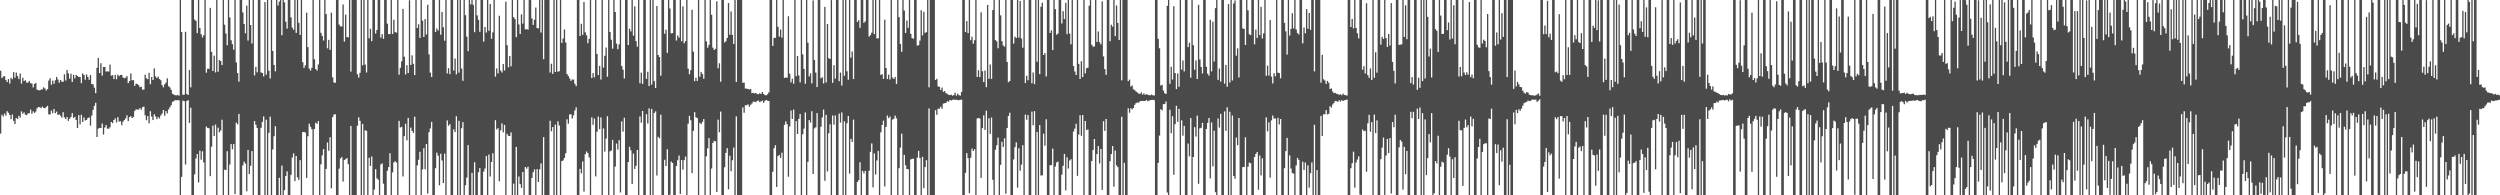 <?xml version="1.0" encoding="UTF-8"?>
<svg xmlns="http://www.w3.org/2000/svg" width="1920" height="150">
  <path d="M0 54.255h1v48.340H0zM1 60.009h1v28.180H1zM2 58.816h1v30.674H2zM3 58.494h1v28.745H3zM4 61.337h1v27.498H4zM5 62.967h1v22.410H5zM6 60.734h1v25.900H6zM7 64.147h1v24.183H7zM8 59.716h1v31.876H8zM9 60.810h1v27.141H9zM10 55.455h1v37.358H10zM11 59.686h1v35.530H11zM12 55.717h1v34.855H12zM13 58.421h1v33.017H13zM14 60.713h1v28.265H14zM15 56.403h1v33.918H15zM16 64.207h1v21.369H16zM17 59.722h1v27.699H17zM18 62.265h1v24.048H18zM19 61.657h1v26.410H19zM20 63.445h1v24.980H20zM21 63.403h1v23.752H21zM22 62.172h1v24.782H22zM23 63.829h1v20.298H23zM24 64.148h1v23.274H24zM25 67.125h1v18.360H25zM26 64.516h1v22.214H26zM27 63.681h1v21.994H27zM28 68.863h1v14.278H28zM29 69.272h1v12.883H29zM30 69.375h1v13.018H30zM31 68.846h1v14.222H31zM32 68.588h1v13.296H32zM33 67.046h1v15.774H33zM34 67.934h1v15.284H34zM35 69.452h1v12.838H35zM36 68.467h1v12.788H36zM37 61.916h1v25.918H37zM38 60.112h1v27.790H38zM39 65.097h1v19.806H39zM40 61.961h1v24.990H40zM41 64.296h1v19.409H41zM42 61.631h1v25.317H42zM43 59.091h1v26.629H43zM44 61.031h1v27.309H44zM45 63.482h1v24.253H45zM46 61.450h1v27.436H46zM47 62.713h1v27.642H47zM48 62.758h1v23.420H48zM49 57.111h1v33.054H49zM50 61.875h1v29.607H50zM51 53.748h1v36.127H51zM52 56.375h1v36.470H52zM53 60.371h1v30.825H53zM54 56.638h1v33.173H54zM55 62.936h1v23.948H55zM56 57.448h1v33.150H56zM57 60.179h1v29.521H57zM58 57.480h1v34.682H58zM59 58.391h1v39.920H59zM60 59.079h1v29.335H60zM61 59.201h1v36.281H61zM62 63.870h1v24.292H62zM63 56.436h1v37.273H63zM64 57.546h1v32.679H64zM65 61.178h1v31.368H65zM66 57.191h1v34.911H66zM67 59.101h1v31.522H67zM68 61.276h1v28.885H68zM69 57.628h1v38.847H69zM70 64.504h1v24.218H70zM71 64.750h1v19.689H71zM72 67.306h1v13.948H72zM73 71.552h1v7.367H73zM74 52.110h1v53.128H74zM75 44.486h1v54.347H75zM76 56.065h1v42.167H76zM77 48.559h1v49.745H77zM78 58.037h1v36.813H78zM79 51.451h1v51.891H79zM80 51.442h1v46.519H80zM81 54.973h1v41.025H81zM82 54.785h1v43.956H82zM83 54.994h1v43.895H83zM84 49.583h1v48.167H84zM85 58.095h1v35.594H85zM86 57.745h1v36.823H86zM87 60.700h1v31.455H87zM88 57.530h1v33.381H88zM89 60.851h1v33.220H89zM90 57.294h1v32.713H90zM91 58.520h1v34.823H91zM92 57.578h1v35.546H92zM93 57.475h1v38.693H93zM94 59.520h1v33.989H94zM95 60.071h1v32.152H95zM96 59.700h1v31.260H96zM97 58.425h1v30.172H97zM98 63.829h1v29.171H98zM99 62.235h1v27.701H99zM100 56.394h1v32.819H100zM101 61.634h1v28.989H101zM102 61.528h1v28.203H102zM103 65.948h1v19.176H103zM104 64.215h1v19.773H104zM105 64.547h1v19.634H105zM106 65.430h1v18.693H106zM107 67.029h1v16.021H107zM108 66.506h1v17.697H108zM109 68.864h1v13.398H109zM110 68.772h1v13.124H110zM111 57.323h1v31.188H111zM112 60.112h1v32.263H112zM113 60.845h1v28.354H113zM114 55.914h1v38.819H114zM115 64.640h1v20.773H115zM116 59.106h1v30.412H116zM117 61.422h1v30.771H117zM118 52.521h1v35.228H118zM119 58.660h1v30.721H119zM120 60.030h1v31.504H120zM121 58.806h1v31.098H121zM122 60.712h1v30.345H122zM123 61.663h1v27.003H123zM124 65.356h1v21.855H124zM125 67.090h1v17.424H125zM126 64.703h1v24.180H126zM127 63.454h1v21.863H127zM128 60.138h1v26.959H128zM129 66.179h1v17.818H129zM130 67.142h1v15.251H130zM131 69.010h1v11.761H131zM132 72.002h1v6.205H132zM133 72.677h1v5.071H133zM134 73.115h1v3.760H134zM135 73.289h1v3.781H135zM136 72.899h1v3.931H136zM137 73.544h1v3.514H137zM138 -1.488h1v153.890H138zM139 24.537h1v111.286H139zM140 72.880h1v4.440H140zM141 72.629h1v5.065H141zM142 24.422h1v101.955H142zM143 72.135h1v5.434H143zM144 72.939h1v3.958H144zM145 53.816h1v40.614H145zM146 67.079h1v15.668H146zM147 -0.040h1v151.563H147zM148 -3.064h1v155.702H148zM149 15.003h1v118.922H149zM150 16.018h1v105.628H150zM151 25.460h1v92.824H151zM152 -0.597h1v140.725H152zM153 21.451h1v94.259H153zM154 26.295h1v96.322H154zM155 28.769h1v87.444H155zM156 27.091h1v97.635H156zM157 -2.531h1v156.739H157zM158 55.787h1v41.375H158zM159 52.809h1v45.442H159zM160 52.861h1v45.629H160zM161 6.046h1v129.244H161zM162 39.851h1v72.843H162zM163 54.458h1v42.046H163zM164 42.744h1v61.698H164zM165 55.648h1v40.037H165zM166 -2.337h1v155.516H166zM167 55.089h1v42.971H167zM168 46.117h1v55.520H168zM169 46.913h1v53.296H169zM170 49.959h1v41.993H170zM171 -1.481h1v154.629H171zM172 18.962h1v111.319H172zM173 25.705h1v104.925H173zM174 34.763h1v81.337H174zM175 -1.746h1v154.937H175zM176 13.342h1v113.014H176zM177 30.948h1v79.671H177zM178 33.930h1v80.670H178zM179 38.140h1v72.488H179zM180 -0.300h1v149.270H180zM181 47.886h1v46.286H181zM182 56.132h1v39.362H182zM183 62.712h1v24.778H183zM184 -1.465h1v155.063H184zM185 -2.424h1v157.672H185zM186 9.594h1v117.439H186zM187 18.452h1v105.690H187zM188 25.607h1v100.015H188zM189 4.306h1v142.654H189zM190 31.199h1v83.946H190zM191 -0.799h1v134.536H191zM192 19.209h1v108.118H192zM193 33.375h1v82.697H193zM194 -1.290h1v155.764H194zM195 57.917h1v34.999H195zM196 51.371h1v44.435H196zM197 55.544h1v42.689H197zM198 -2.032h1v152.921H198zM199 -0.327h1v150.669H199zM200 55.588h1v42.546H200zM201 56.074h1v37.498H201zM202 58.694h1v30.709H202zM203 1.604h1v153.079H203zM204 57.355h1v34.537H204zM205 -3.553h1v154.014H205zM206 54.254h1v47.802H206zM207 60.258h1v29.365H207zM208 -1.526h1v155.023H208zM209 39.118h1v75.653H209zM210 49.892h1v54.700H210zM211 54.789h1v42.128H211zM212 -3.677h1v160.029H212zM213 4.194h1v146.161H213zM214 1.221h1v135.327H214zM215 -0.466h1v150.581H215zM216 27.070h1v100.078H216zM217 -1.062h1v152.136H217zM218 1.768h1v144.241H218zM219 16.714h1v118.483H219zM220 21.959h1v109.665H220zM221 -0.502h1v153.355H221zM222 -3.173h1v155.173H222zM223 13.379h1v120.924H223zM224 21.216h1v99.692H224zM225 22.855h1v94.975H225zM226 -0.724h1v139.771H226zM227 25.286h1v94.503H227zM228 -0.812h1v137.012H228zM229 17.523h1v120.672H229zM230 26.822h1v96.146H230zM231 -1.612h1v155.997H231zM232 47.771h1v53.730H232zM233 52.130h1v49.195H233zM234 50.183h1v51.604H234zM235 9.753h1v126.894H235zM236 36.209h1v68.427H236zM237 52.639h1v42.354H237zM238 54.190h1v43.176H238zM239 52.098h1v47.163H239zM240 -0.956h1v153.090H240zM241 45.540h1v53.504H241zM242 52.982h1v41.264H242zM243 54.182h1v40.944H243zM244 49.492h1v43.534H244zM245 -1.267h1v154.997H245zM246 25.197h1v100.993H246zM247 27.627h1v91.661H247zM248 31.115h1v83.349H248zM249 -2.334h1v154.952H249zM250 10.844h1v118.894H250zM251 37.094h1v72.333H251zM252 30.628h1v85.205H252zM253 38.282h1v67.108H253zM254 9.686h1v134.940H254zM255 59.378h1v30.637H255zM256 63.386h1v24.597H256zM257 63.609h1v24.150H257zM258 -1.824h1v155.794H258zM259 -1.696h1v153.666H259zM260 18.887h1v110.598H260zM261 20.324h1v101.391H261zM262 20.240h1v100.441H262zM263 3.441h1v136.050H263zM264 31.913h1v90.930H264zM265 11.191h1v111.082H265zM266 28.513h1v92.886H266zM267 28.658h1v97.521H267zM268 -1.695h1v154.642H268zM269 55.011h1v41.679H269zM270 -0.056h1v150.266H270zM271 -0.125h1v150.195H271zM272 -1.505h1v153.491H272zM273 -0.205h1v150.525H273zM274 57.050h1v39.533H274zM275 59.603h1v30.481H275zM276 55.961h1v36.866H276zM277 -0.553h1v155.718H277zM278 50.167h1v44.994H278zM279 -3.185h1v154.298H279zM280 49.620h1v50.373H280zM281 55.633h1v44.876H281zM282 -1.315h1v154.524H282zM283 29.391h1v91.768H283zM284 22.094h1v105.303H284zM285 31.567h1v88.630H285zM286 -4.221h1v159.567H286zM287 -0.088h1v145.674H287zM288 25.758h1v104.176H288zM289 22.991h1v113.986H289zM290 -1.057h1v139.101H290zM291 -1.898h1v155.889H291zM292 28.942h1v97.336H292zM293 26.193h1v99.276H293zM294 29.822h1v111.240H294zM295 -1.691h1v153.918H295zM296 -0.318h1v151.723H296zM297 18.198h1v112.984H297zM298 26.146h1v102.180H298zM299 26.158h1v91.574H299zM300 -2.223h1v153.284H300zM301 26.133h1v106.250H301zM302 15.175h1v109.623H302zM303 24.728h1v99.088H303zM304 25.044h1v99.802H304zM305 -2.984h1v157.169H305zM306 57.404h1v35.434H306zM307 52.063h1v45.851H307zM308 47.109h1v50.291H308zM309 6.787h1v128.732H309zM310 43.544h1v61.021H310zM311 57.213h1v37.793H311zM312 50.059h1v57.716H312zM313 56.053h1v34.523H313zM314 0.193h1v150.355H314zM315 49.910h1v48.108H315zM316 42.501h1v57.982H316zM317 49.008h1v53.072H317zM318 57.663h1v32.000H318zM319 -0.956h1v152.866H319zM320 21.498h1v105.517H320zM321 18.641h1v104.060H321zM322 29.125h1v87.436H322zM323 -2.559h1v155.480H323zM324 15.851h1v114.256H324zM325 28.360h1v85.434H325zM326 14.625h1v115.339H326zM327 26.468h1v84.193H327zM328 3.704h1v144.923H328zM329 41.784h1v59.735H329zM330 55.821h1v42.783H330zM331 59.119h1v34.483H331zM332 -3.309h1v155.474H332zM333 -0.893h1v153.358H333zM334 24.622h1v104.597H334zM335 21.866h1v95.403H335zM336 23.434h1v96.074H336zM337 -1.227h1v143.490H337zM338 26.681h1v91.395H338zM339 9.190h1v114.030H339zM340 20.953h1v119.641H340zM341 31.238h1v86.724H341zM342 -2.910h1v156.154H342zM343 56.386h1v36.156H343zM344 52.366h1v44.184H344zM345 56.980h1v38.369H345zM346 -1.986h1v153.242H346zM347 -0.323h1v150.468H347zM348 54.168h1v45.172H348zM349 44.975h1v56.444H349zM350 57.084h1v32.207H350zM351 -2.633h1v155.935H351zM352 55.747h1v37.016H352zM353 -3.282h1v155.448H353zM354 52.634h1v45.881H354zM355 62.042h1v31.730H355zM356 -2.080h1v153.563H356zM357 11.648h1v130.675H357zM358 28.111h1v108.277H358zM359 39.287h1v72.143H359zM360 -3.995h1v158.603H360zM361 3.379h1v146.865H361zM362 -0.112h1v132.854H362zM363 3.698h1v146.584H363zM364 24.727h1v99.871H364zM365 -1.770h1v152.827H365zM366 11.803h1v138.271H366zM367 15.245h1v117.074H367zM368 24.441h1v104.634H368zM369 -3.228h1v155.519H369zM370 -0.787h1v152.135H370zM371 31.993h1v99.785H371zM372 20.738h1v108.636H372zM373 24.961h1v94.909H373zM374 -0.280h1v151.125H374zM375 23.634h1v95.059H375zM376 2.996h1v132.566H376zM377 29.748h1v94.613H377zM378 24.905h1v92.878H378zM379 -2.060h1v156.208H379zM380 58.840h1v33.488H380zM381 52.539h1v46.899H381zM382 56.387h1v42.038H382zM383 12.104h1v127.084H383zM384 54.132h1v45.973H384zM385 55.633h1v39.133H385zM386 49.161h1v52.458H386zM387 54.127h1v41.841H387zM388 1.343h1v149.869H388zM389 34.734h1v68.073H389zM390 51.729h1v52.564H390zM391 43.031h1v61.451H391zM392 50.957h1v50.732H392zM393 -2.435h1v155.245H393zM394 13.171h1v127.832H394zM395 14.566h1v135.454H395zM396 28.574h1v84.246H396zM397 -2.581h1v156.978H397zM398 18.795h1v116.803H398zM399 26.100h1v115.336H399zM400 10.970h1v133.319H400zM401 18.126h1v113.974H401zM402 -3.024h1v155.435H402zM403 22.602h1v105.662H403zM404 22.327h1v107.207H404zM405 22.833h1v105.209H405zM406 -2.400h1v156.263H406zM407 -4.572h1v155.600H407zM408 14.127h1v122.523H408zM409 19.166h1v113.063H409zM410 15.172h1v114.952H410zM411 5.769h1v145.052H411zM412 21.557h1v108.299H412zM413 21.794h1v117.968H413zM414 -0.027h1v130.124H414zM415 24.986h1v100.535H415zM416 -3.212h1v155.585H416zM417 45.452h1v59.815H417zM418 -0.156h1v150.293H418zM419 -0.043h1v150.073H419zM420 -1.149h1v154.983H420zM421 -0.292h1v150.651H421zM422 55.696h1v37.013H422zM423 48.932h1v51.890H423zM424 56.711h1v40.881H424zM425 -1.784h1v152.792H425zM426 55.220h1v40.454H426zM427 -4.897h1v156.884H427zM428 55.148h1v38.028H428zM429 54.624h1v41.708H429zM430 -1.090h1v153.048H430zM431 32.958h1v90.816H431zM432 29.590h1v93.636H432zM433 22.653h1v98.600H433zM434 32.593h1v85.137H434zM435 56.826h1v34.831H435zM436 58.472h1v36.484H436zM437 60.201h1v27.752H437zM438 62.092h1v25.588H438zM439 61.054h1v29.944H439zM440 61.122h1v27.508H440zM441 64.339h1v20.507H441zM442 66.155h1v16.268H442zM443 -3.094h1v157.185H443zM444 -0.832h1v151.053H444zM445 27.641h1v102.057H445zM446 18.271h1v114.891H446zM447 26.767h1v97.228H447zM448 1.494h1v145.657H448zM449 24.836h1v93.583H449zM450 27.156h1v89.164H450zM451 33.195h1v84.431H451zM452 29.847h1v91.020H452zM453 -1.981h1v156.146H453zM454 59.942h1v30.190H454zM455 56.081h1v39.800H455zM456 59.403h1v31.635H456zM457 -0.310h1v135.784H457zM458 41.485h1v59.666H458zM459 57.660h1v31.899H459zM460 50.571h1v48.585H460zM461 61.083h1v29.072H461zM462 -0.769h1v153.794H462zM463 51.924h1v46.739H463zM464 42.864h1v73.487H464zM465 36.499h1v69.965H465zM466 58.946h1v30.327H466zM467 -1.077h1v153.723H467zM468 24.569h1v91.677H468zM469 30.537h1v85.063H469zM470 37.389h1v70.045H470zM471 -3.071h1v158.570H471zM472 9.200h1v118.748H472zM473 33.477h1v76.739H473zM474 37.845h1v77.053H474zM475 34.169h1v73.488H475zM476 -0.331h1v148.140H476zM477 50.748h1v42.501H477zM478 53.497h1v47.554H478zM479 60.242h1v30.186H479zM480 -3.934h1v159.175H480zM481 -1.823h1v152.179H481zM482 34.558h1v89.935H482zM483 22.072h1v90.695H483zM484 24.152h1v91.281H484zM485 -1.494h1v142.811H485zM486 27.380h1v90.586H486zM487 4.815h1v124.921H487zM488 31.604h1v95.656H488zM489 35.823h1v79.402H489zM490 -2.345h1v156.133H490zM491 63.964h1v25.444H491zM492 55.743h1v38.490H492zM493 64.398h1v20.862H493zM494 -2.017h1v153.447H494zM495 -0.101h1v150.398H495zM496 60.577h1v27.133H496zM497 55.073h1v39.734H497zM498 66.076h1v17.165H498zM499 -1.562h1v155.011H499zM500 64.954h1v18.762H500zM501 -6.086h1v157.339H501zM502 62.351h1v24.357H502zM503 67.655h1v17.872H503zM504 4.606h1v130.194H504zM505 42.254h1v62.800H505zM506 43.849h1v62.416H506zM507 58.165h1v29.906H507zM508 -0.122h1v150.238H508zM509 -0.055h1v150.102H509zM510 25.923h1v96.808H510zM511 22.807h1v104.668H511zM512 40.598h1v74.058H512zM513 -0.068h1v150.252H513zM514 6.476h1v143.015H514zM515 25.622h1v98.427H515zM516 25.458h1v99.688H516zM517 -3.225h1v157.125H517zM518 -0.769h1v151.385H518zM519 31.107h1v96.306H519zM520 27.261h1v95.765H520zM521 28.910h1v90.560H521zM522 -1.158h1v150.124H522zM523 31.690h1v91.174H523zM524 4.918h1v125.317H524zM525 33.249h1v89.738H525zM526 31.572h1v88.628H526zM527 -1.964h1v156.468H527zM528 52.689h1v42.341H528zM529 56.966h1v32.040H529zM530 53.843h1v38.513H530zM531 7.533h1v125.398H531zM532 39.698h1v60.817H532zM533 62.285h1v23.890H533zM534 59.677h1v30.408H534zM535 62.174h1v28.511H535zM536 -4.276h1v156.712H536zM537 58.952h1v35.394H537zM538 55.169h1v40.189H538zM539 56.878h1v36.787H539zM540 60.451h1v30.977H540zM541 -1.657h1v155.117H541zM542 31.807h1v88.252H542zM543 36.636h1v77.274H543zM544 34.452h1v71.590H544zM545 -3.176h1v156.979H545zM546 11.385h1v118.047H546zM547 36.616h1v73.159H547zM548 38.407h1v69.728H548zM549 37.464h1v71.069H549zM550 1.005h1v146.399H550zM551 52.405h1v39.490H551zM552 48.612h1v52.989H552zM553 62.775h1v22.945H553zM554 -2.806h1v157.142H554zM555 -1.332h1v151.961H555zM556 32.574h1v95.890H556zM557 31.667h1v85.771H557zM558 29.110h1v84.643H558zM559 2.307h1v143.077H559zM560 26.667h1v92.943H560zM561 8.792h1v122.745H561zM562 26.862h1v96.240H562zM563 33.722h1v79.571H563zM564 -1.680h1v155.828H564zM565 62.905h1v26.425H565zM566 -0.143h1v150.381H566zM567 -0.061h1v150.082H567zM568 -1.204h1v154.360H568zM569 -0.254h1v150.613H569zM570 63.586h1v18.944H570zM571 63.462h1v23.136H571zM572 68.016h1v12.837H572zM573 68.084h1v12.778H573zM574 68.325h1v11.793H574zM575 68.789h1v13.179H575zM576 68.369h1v12.111H576zM577 71.535h1v7.976H577zM578 71.289h1v6.809H578zM579 71.790h1v6.362H579zM580 71.384h1v7.088H580zM581 72.224h1v5.218H581zM582 72.376h1v4.907H582zM583 71.602h1v6.800H583zM584 72.169h1v5.721H584zM585 70.658h1v6.598H585zM586 72.157h1v6.771H586zM587 73.045h1v4.347H587zM588 73.239h1v3.506H588zM589 72.391h1v4.956H589zM590 70.914h1v6.638H590zM591 -4.017h1v158.256H591zM592 -1.678h1v153.125H592zM593 35.219h1v96.709H593zM594 29.099h1v84.734H594zM595 29.071h1v82.424H595zM596 -2.791h1v146.334H596zM597 20.590h1v99.281H597zM598 28.115h1v90.854H598zM599 22.696h1v98.608H599zM600 28.864h1v88.406H600zM601 -3.236h1v156.676H601zM602 59.788h1v36.092H602zM603 59.614h1v33.619H603zM604 59.658h1v35.745H604zM605 12.492h1v123.221H605zM606 56.635h1v40.485H606zM607 63.286h1v21.605H607zM608 60.394h1v30.931H608zM609 64.287h1v19.896H609zM610 -1.788h1v153.255H610zM611 58.482h1v34.486H611zM612 43.075h1v59.819H612zM613 57.963h1v33.305H613zM614 63.297h1v24.206H614zM615 -1.932h1v153.780H615zM616 41.770h1v61.360H616zM617 52.945h1v45.842H617zM618 64.369h1v22.002H618zM619 -4.439h1v156.934H619zM620 32.813h1v91.511H620zM621 58.746h1v33.473H621zM622 56.313h1v37.863H622zM623 64.049h1v21.366H623zM624 0.357h1v133.268H624zM625 46.013h1v52.600H625zM626 55.744h1v42.035H626zM627 66.881h1v19.970H627zM628 -2.171h1v156.309H628zM629 -0.545h1v151.325H629zM630 60.120h1v37.227H630zM631 59.298h1v30.930H631zM632 64.055h1v20.054H632zM633 5.253h1v133.578H633zM634 63.267h1v24.943H634zM635 18.440h1v113.250H635zM636 44.709h1v57.643H636zM637 45.327h1v50.107H637zM638 -6.434h1v162.622H638zM639 63.586h1v25.109H639zM640 50.135h1v45.665H640zM641 60.347h1v28.308H641zM642 -1.850h1v153.603H642zM643 -0.160h1v150.285H643zM644 62.382h1v24.883H644zM645 55.770h1v38.397H645zM646 65.706h1v20.655H646zM647 -1.344h1v154.834H647zM648 58.172h1v35.004H648zM649 -2.293h1v154.538H649zM650 54.708h1v39.959H650zM651 61.218h1v27.806H651zM652 -0.751h1v134.085H652zM653 44.302h1v62.304H653zM654 39.523h1v69.443H654zM655 60.724h1v31.112H655zM656 -0.116h1v150.208H656zM657 -0.032h1v150.044H657zM658 16.844h1v122.905H658zM659 15.519h1v122.880H659zM660 21.413h1v103.221H660zM661 -0.064h1v150.164H661zM662 -0.059h1v131.347H662zM663 17.492h1v115.686H663zM664 16.440h1v114.780H664zM665 -2.679h1v155.340H665zM666 -0.492h1v150.973H666zM667 28.127h1v103.001H667zM668 26.968h1v89.646H668zM669 25.072h1v85.064H669zM670 -0.513h1v144.419H670zM671 26.189h1v91.675H671zM672 -1.373h1v135.392H672zM673 29.543h1v93.709H673zM674 29.401h1v86.533H674zM675 -2.281h1v156.024H675zM676 57.525h1v44.085H676zM677 56.933h1v39.046H677zM678 60.591h1v32.105H678zM679 15.085h1v128.106H679zM680 52.249h1v45.194H680zM681 60.713h1v28.019H681zM682 57.359h1v33.377H682zM683 61.051h1v28.407H683zM684 -1.210h1v156.222H684zM685 59.564h1v32.281H685zM686 60.697h1v30.431H686zM687 59.108h1v29.682H687zM688 64.476h1v26.402H688zM689 -2.000h1v154.081H689zM690 13.174h1v116.022H690zM691 33.765h1v79.570H691zM692 39.766h1v62.872H692zM693 -2.422h1v156.087H693zM694 8.082h1v110.864H694zM695 25.306h1v101.605H695zM696 15.759h1v114.073H696zM697 21.394h1v108.566H697zM698 -2.362h1v154.165H698zM699 25.974h1v96.497H699zM700 29.211h1v92.771H700zM701 29.739h1v92.158H701zM702 -2.452h1v156.404H702zM703 -0.408h1v150.985H703zM704 34.984h1v86.059H704zM705 34.690h1v81.219H705zM706 31.179h1v90.152H706zM707 7.838h1v142.557H707zM708 27.176h1v93.292H708zM709 9.047h1v135.522H709zM710 25.185h1v103.144H710zM711 24.748h1v98.276H711zM712 -2.798h1v155.328H712zM713 67.038h1v16.213H713zM714 -0.077h1v150.217H714zM715 -0.073h1v150.090H715zM716 -1.664h1v154.071H716zM717 -0.352h1v150.430H717zM718 61.436h1v23.134H718zM719 60.517h1v27.670H719zM720 66.405h1v17.010H720zM721 66.673h1v16.892H721zM722 69.052h1v12.878H722zM723 67.276h1v16.291H723zM724 70.485h1v9.085H724zM725 69.895h1v9.382H725zM726 71.549h1v7.428H726zM727 72.064h1v5.682H727zM728 72.836h1v5.307H728zM729 73.001h1v3.807H729zM730 72.696h1v4.577H730zM731 73.493h1v3.234H731zM732 73.057h1v3.231H732zM733 71.233h1v5.591H733zM734 73.483h1v3.072H734zM735 72.008h1v4.873H735zM736 73.073h1v3.885H736zM737 73.476h1v3.228H737zM738 70.652h1v5.855H738zM739 -2.889h1v157.512H739zM740 -0.268h1v150.939H740zM741 24.609h1v108.109H741zM742 16.190h1v101.404H742zM743 25.427h1v96.084H743zM744 -1.753h1v150.071H744zM745 30.881h1v90.330H745zM746 28.237h1v85.928H746zM747 33.524h1v82.432H747zM748 30.873h1v83.690H748zM749 -1.858h1v156.001H749zM750 59.090h1v31.884H750zM751 53.896h1v36.718H751zM752 59.236h1v31.785H752zM753 9.443h1v127.199H753zM754 54.697h1v43.719H754zM755 63.006h1v25.630H755zM756 54.167h1v45.632H756zM757 66.961h1v18.029H757zM758 3.787h1v152.927H758zM759 60.484h1v30.357H759zM760 49.510h1v53.301H760zM761 60.644h1v29.645H761zM762 7.724h1v130.386H762zM763 -1.109h1v153.540H763zM764 30.791h1v84.200H764zM765 31.783h1v79.793H765zM766 37.050h1v68.624H766zM767 -3.154h1v158.009H767zM768 11.752h1v114.875H768zM769 31.656h1v77.260H769zM770 34.958h1v77.899H770zM771 35.831h1v70.386H771zM772 -0.032h1v148.834H772zM773 47.564h1v50.721H773zM774 63.133h1v25.948H774zM775 62.216h1v24.375H775zM776 -3.802h1v157.568H776zM777 -0.646h1v152.666H777zM778 33.510h1v88.958H778zM779 28.200h1v84.773H779zM780 29.200h1v80.116H780zM781 -1.528h1v145.585H781zM782 28.900h1v85.033H782zM783 0.743h1v130.356H783zM784 29.581h1v96.877H784zM785 36.584h1v74.924H785zM786 -3.182h1v157.716H786zM787 63.795h1v24.218H787zM788 58.231h1v33.775H788zM789 61.627h1v26.697H789zM790 -1.756h1v154.147H790zM791 -0.104h1v150.156H791zM792 63.968h1v21.718H792zM793 55.651h1v40.548H793zM794 64.594h1v20.767H794zM795 -1.273h1v152.858H795zM796 47.390h1v54.032H796zM797 -3.159h1v155.708H797zM798 56.898h1v39.137H798zM799 5.153h1v129.632H799zM800 2.109h1v132.514H800zM801 42.246h1v60.423H801zM802 40.766h1v71.156H802zM803 58.718h1v32.896H803zM804 -0.079h1v150.236H804zM805 -0.057h1v150.091H805zM806 25.351h1v101.543H806zM807 23.272h1v103.479H807zM808 38.470h1v75.675H808zM809 -0.097h1v150.285H809zM810 6.997h1v120.905H810zM811 26.694h1v98.074H811zM812 25.735h1v98.378H812zM813 -3.404h1v156.021H813zM814 -0.310h1v150.435H814zM815 18.037h1v116.110H815zM816 8.550h1v118.783H816zM817 14.657h1v103.588H817zM818 2.206h1v143.997H818zM819 26.214h1v94.586H819zM820 -1.658h1v131.079H820zM821 25.793h1v97.471H821zM822 33.997h1v88.310H822zM823 -1.703h1v155.444H823zM824 50.747h1v50.264H824zM825 54.930h1v43.866H825zM826 57.581h1v37.503H826zM827 -1.119h1v136.173H827zM828 49.031h1v54.332H828zM829 60.690h1v27.847H829zM830 47.007h1v57.274H830zM831 59.212h1v29.144H831zM832 -0.494h1v153.646H832zM833 56.380h1v36.570H833zM834 52.450h1v47.431H834zM835 52.001h1v47.428H835zM836 4.388h1v149.485H836zM837 -1.248h1v152.752H837zM838 34.380h1v89.329H838zM839 35.917h1v79.246H839zM840 35.631h1v71.103H840zM841 -2.310h1v157.127H841zM842 32.228h1v86.139H842zM843 24.170h1v87.983H843zM844 32.400h1v93.134H844zM845 34.119h1v80.311H845zM846 1.005h1v144.862H846zM847 43.307h1v49.777H847zM848 53.036h1v47.447H848zM849 57.519h1v33.871H849zM850 -3.081h1v157.538H850zM851 -0.763h1v151.888H851zM852 31.618h1v92.249H852zM853 18.979h1v99.365H853zM854 20.494h1v91.699H854zM855 -1.406h1v144.794H855zM856 27.742h1v87.866H856zM857 4.219h1v122.830H857zM858 17.599h1v110.751H858zM859 30.703h1v120.479H859zM860 -2.239h1v156.627H860zM861 61.678h1v28.048H861zM862 -0.128h1v150.333H862zM863 -0.070h1v125.088H863zM864 -1.650h1v155.947H864zM865 -0.169h1v150.213H865zM866 62.321h1v20.836H866zM867 61.137h1v25.432H867zM868 66.480h1v16.671H868zM869 65.680h1v18.361H869zM870 68.549h1v14.399H870zM871 69.221h1v11.252H871zM872 70.288h1v8.894H872zM873 71.023h1v7.665H873zM874 71.835h1v6.989H874zM875 72.125h1v5.744H875zM876 70.906h1v6.617H876zM877 72.694h1v4.843H877zM878 71.670h1v5.873H878zM879 72.858h1v4.705H879zM880 72.273h1v4.467H880zM881 72.771h1v4.972H881zM882 73.116h1v4.213H882zM883 73.129h1v3.795H883zM884 72.610h1v4.144H884zM885 73.273h1v3.316H885zM886 73.264h1v3.766H886zM887 -3.029h1v156.237H887zM888 -0.502h1v151.044H888zM889 29.834h1v95.298H889zM890 37.083h1v67.080H890zM891 65.698h1v18.166H891zM892 65.197h1v19.592H892zM893 69.530h1v10.423H893zM894 71.563h1v8.351H894zM895 72.170h1v5.775H895zM896 4.467h1v143.374H896zM897 -2.699h1v155.715H897zM898 64.433h1v19.843H898zM899 51.298h1v50.978H899zM900 61.087h1v28.173H900zM901 4.780h1v129.393H901zM902 56.049h1v39.310H902zM903 68.403h1v12.843H903zM904 56.359h1v37.210H904zM905 66.673h1v16.955H905zM906 -2.547h1v156.084H906zM907 53.477h1v39.002H907zM908 46.419h1v57.762H908zM909 54.842h1v41.831H909zM910 -1.487h1v152.649H910zM911 -1.961h1v153.657H911zM912 36.190h1v74.020H912zM913 32.788h1v87.324H913zM914 59.689h1v31.004H914zM915 -5.801h1v162.785H915zM916 34.669h1v85.921H916zM917 53.538h1v44.120H917zM918 46.371h1v58.510H918zM919 60.678h1v28.121H919zM920 3.665h1v137.471H920zM921 45.616h1v53.013H921zM922 51.404h1v46.737H922zM923 56.364h1v38.015H923zM924 -1.622h1v154.674H924zM925 -0.408h1v150.801H925zM926 51.305h1v47.699H926zM927 56.581h1v37.759H927zM928 58.125h1v32.487H928zM929 15.214h1v121.843H929zM930 54.835h1v39.240H930zM931 16.664h1v111.118H931zM932 47.238h1v53.190H932zM933 6.249h1v141.382H933zM934 -2.447h1v159.199H934zM935 61.319h1v29.706H935zM936 52.634h1v45.297H936zM937 62.723h1v24.743H937zM938 -1.851h1v153.633H938zM939 -0.143h1v150.254H939zM940 64.233h1v21.330H940zM941 49.851h1v50.655H941zM942 66.603h1v15.849H942zM943 3.104h1v147.856H943zM944 63.348h1v22.499H944zM945 -4.464h1v155.658H945zM946 61.815h1v26.889H946zM947 2.666h1v132.469H947zM948 0.313h1v136.984H948zM949 42.763h1v62.878H949zM950 37.109h1v74.383H950zM951 59.499h1v31.121H951zM952 -0.100h1v150.204H952zM953 -0.019h1v150.076H953zM954 21.873h1v106.506H954zM955 22.150h1v106.076H955zM956 34.549h1v70.932H956zM957 -0.073h1v150.168H957zM958 7.912h1v120.158H958zM959 26.315h1v98.544H959zM960 26.981h1v98.364H960zM961 -3.065h1v156.878H961zM962 -0.635h1v151.474H962zM963 34.059h1v86.515H963zM964 22.726h1v95.559H964zM965 29.156h1v87.575H965zM966 -2.093h1v147.882H966zM967 26.967h1v92.480H967zM968 5.267h1v129.455H968zM969 29.529h1v92.054H969zM970 25.622h1v126.442H970zM971 -2.850h1v156.693H971zM972 58.211h1v31.890H972zM973 50.493h1v50.429H973zM974 58.014h1v35.959H974zM975 15.326h1v121.152H975zM976 58.807h1v33.665H976zM977 64.122h1v24.581H977zM978 56.268h1v34.765H978zM979 58.586h1v32.461H979zM980 -2.217h1v152.757H980zM981 55.800h1v34.673H981zM982 56.120h1v39.485H982zM983 60.100h1v31.277H983zM984 -2.119h1v155.085H984zM985 -0.616h1v152.169H985zM986 17.527h1v111.630H986zM987 24.073h1v92.006H987zM988 41.915h1v63.970H988zM989 -2.040h1v153.807H989zM990 27.304h1v92.068H990zM991 22.177h1v107.252H991zM992 10.118h1v122.685H992zM993 21.788h1v111.534H993zM994 -2.560h1v153.749H994zM995 22.682h1v104.403H995zM996 25.431h1v95.818H996zM997 26.476h1v96.309H997zM998 -2.713h1v156.573H998zM999 -0.601h1v150.931H999zM1000 33.352h1v90.787H1000zM1001 21.155h1v109.346H1001zM1002 25.608h1v99.215H1002zM1003 7.004h1v143.607H1003zM1004 22.052h1v104.922H1004zM1005 9.945h1v134.157H1005zM1006 22.916h1v110.152H1006zM1007 -2.587h1v127.316H1007zM1008 -3.121h1v155.068H1008zM1009 54.843h1v40.982H1009zM1010 -0.265h1v150.385H1010zM1011 -0.014h1v130.616H1011zM1012 -1.407h1v152.251H1012zM1013 -0.200h1v150.461H1013zM1014 63.472h1v25.531H1014zM1015 42.086h1v62.399H1015zM1016 60.863h1v26.938H1016zM1017 61.802h1v25.931H1017zM1018 64.446h1v20.125H1018zM1019 62.137h1v25.713H1019zM1020 63.608h1v23.805H1020zM1021 68.292h1v13.321H1021zM1022 67.926h1v14.664H1022zM1023 70.274h1v9.963H1023zM1024 71.525h1v7.472H1024zM1025 71.393h1v6.107H1025zM1026 72.020h1v5.651H1026zM1027 72.270h1v6.002H1027zM1028 72.868h1v4.029H1028zM1029 72.412h1v5.579H1029zM1030 73.119h1v3.838H1030zM1031 71.882h1v5.642H1031zM1032 72.908h1v4.110H1032zM1033 73.088h1v3.732H1033zM1034 73.408h1v3.025H1034zM1035 -4.246h1v158.711H1035zM1036 -0.385h1v150.597H1036zM1037 20.759h1v108.422H1037zM1038 14.542h1v110.792H1038zM1039 21.818h1v94.670H1039zM1040 -1.670h1v145.756H1040zM1041 21.454h1v103.302H1041zM1042 25.600h1v96.898H1042zM1043 29.503h1v90.549H1043zM1044 -1.551h1v151.021H1044zM1045 -1.778h1v156.162H1045zM1046 53.487h1v46.004H1046zM1047 50.826h1v49.876H1047zM1048 56.435h1v43.949H1048zM1049 2.497h1v129.387H1049zM1050 57.671h1v36.994H1050zM1051 59.792h1v28.364H1051zM1052 52.573h1v48.592H1052zM1053 61.479h1v32.305H1053zM1054 -4.497h1v155.077H1054zM1055 59.680h1v28.336H1055zM1056 40.125h1v62.080H1056zM1057 55.804h1v36.639H1057zM1058 -0.741h1v153.842H1058zM1059 -0.645h1v151.420H1059zM1060 34.248h1v87.956H1060zM1061 28.322h1v85.042H1061zM1062 29.900h1v75.756H1062zM1063 -1.947h1v155.399H1063zM1064 29.281h1v90.245H1064zM1065 36.086h1v70.661H1065zM1066 26.188h1v91.365H1066zM1067 34.965h1v71.091H1067zM1068 2.339h1v146.286H1068zM1069 47.578h1v46.115H1069zM1070 54.317h1v43.448H1070zM1071 64.079h1v24.019H1071zM1072 -2.540h1v154.603H1072zM1073 -0.541h1v150.807H1073zM1074 34.515h1v78.611H1074zM1075 34.179h1v73.267H1075zM1076 34.151h1v74.631H1076zM1077 -0.396h1v145.990H1077zM1078 28.356h1v84.409H1078zM1079 4.089h1v129.717H1079zM1080 30.086h1v85.855H1080zM1081 -2.663h1v153.712H1081zM1082 -1.255h1v155.784H1082zM1083 63.829h1v22.036H1083zM1084 59.181h1v31.611H1084zM1085 64.926h1v20.924H1085zM1086 -2.096h1v153.665H1086zM1087 -0.124h1v150.214H1087zM1088 68.967h1v14.479H1088zM1089 59.689h1v31.733H1089zM1090 67.434h1v15.159H1090zM1091 -2.419h1v155.543H1091zM1092 62.277h1v24.618H1092zM1093 -4.259h1v155.266H1093zM1094 60.272h1v31.475H1094zM1095 -0.319h1v134.852H1095zM1096 12.966h1v108.483H1096zM1097 43.439h1v59.570H1097zM1098 37.402h1v71.865H1098zM1099 59.485h1v27.407H1099zM1100 -0.116h1v150.211H1100zM1101 -0.057h1v148.431H1101zM1102 22.409h1v101.291H1102zM1103 23.680h1v101.743H1103zM1104 39.894h1v64.333H1104zM1105 -0.070h1v150.202H1105zM1106 11.999h1v116.066H1106zM1107 26.067h1v98.112H1107zM1108 26.018h1v98.869H1108zM1109 -3.409h1v156.027H1109zM1110 -0.464h1v150.653H1110zM1111 23.200h1v95.622H1111zM1112 17.275h1v96.563H1112zM1113 30.338h1v89.917H1113zM1114 -2.011h1v153.008H1114zM1115 29.585h1v92.658H1115zM1116 4.056h1v132.672H1116zM1117 33.938h1v86.798H1117zM1118 -1.097h1v151.685H1118zM1119 -0.709h1v155.867H1119zM1120 58.798h1v33.970H1120zM1121 51.443h1v48.572H1121zM1122 58.540h1v41.568H1122zM1123 -0.513h1v143.241H1123zM1124 55.693h1v42.493H1124zM1125 57.624h1v34.188H1125zM1126 55.497h1v42.276H1126zM1127 57.418h1v38.664H1127zM1128 1.564h1v151.691H1128zM1129 59.281h1v30.259H1129zM1130 57.281h1v39.780H1130zM1131 60.104h1v31.138H1131zM1132 -1.166h1v153.936H1132zM1133 -1.133h1v152.052H1133zM1134 34.421h1v87.347H1134zM1135 36.285h1v76.605H1135zM1136 36.714h1v69.896H1136zM1137 -3.021h1v157.692H1137zM1138 33.423h1v83.281H1138zM1139 30.483h1v80.276H1139zM1140 31.470h1v78.590H1140zM1141 36.314h1v73.763H1141zM1142 10.739h1v142.350H1142zM1143 54.649h1v36.381H1143zM1144 59.179h1v32.286H1144zM1145 65.009h1v18.457H1145zM1146 -3.397h1v157.575H1146zM1147 -0.384h1v151.248H1147zM1148 35.102h1v75.631H1148zM1149 24.917h1v92.637H1149zM1150 33.999h1v77.028H1150zM1151 -1.499h1v143.780H1151zM1152 30.350h1v85.037H1152zM1153 10.076h1v114.091H1153zM1154 28.300h1v85.146H1154zM1155 -3.456h1v155.106H1155zM1156 -1.290h1v155.476H1156zM1157 59.180h1v32.395H1157zM1158 -0.171h1v150.248H1158zM1159 -0.019h1v126.599H1159zM1160 -1.148h1v154.284H1160zM1161 -0.107h1v150.183H1161zM1162 68.249h1v18.142H1162zM1163 54.179h1v41.237H1163zM1164 66.340h1v18.018H1164zM1165 62.927h1v23.905H1165zM1166 64.801h1v19.138H1166zM1167 66.825h1v18.263H1167zM1168 66.987h1v16.462H1168zM1169 69.612h1v11.583H1169zM1170 71.163h1v8.119H1170zM1171 71.945h1v6.676H1171zM1172 70.696h1v7.587H1172zM1173 71.084h1v6.051H1173zM1174 72.633h1v5.027H1174zM1175 73.058h1v4.393H1175zM1176 73.159h1v3.425H1176zM1177 73.250h1v3.212H1177zM1178 73.482h1v3.154H1178zM1179 73.191h1v3.272H1179zM1180 72.576h1v5.683H1180zM1181 71.831h1v5.532H1181zM1182 73.576h1v2.672H1182zM1183 -2.953h1v157.354H1183zM1184 -0.527h1v151.219H1184zM1185 26.279h1v101.695H1185zM1186 19.586h1v104.805H1186zM1187 26.143h1v87.569H1187zM1188 0.599h1v146.918H1188zM1189 28.640h1v88.418H1189zM1190 25.858h1v93.424H1190zM1191 30.682h1v87.337H1191zM1192 -1.304h1v152.160H1192zM1193 -1.220h1v154.457H1193zM1194 55.483h1v34.624H1194zM1195 54.943h1v36.597H1195zM1196 56.216h1v33.695H1196zM1197 10.919h1v126.307H1197zM1198 61.935h1v27.215H1198zM1199 62.809h1v26.427H1199zM1200 57.734h1v35.531H1200zM1201 60.890h1v29.758H1201zM1202 -1.215h1v157.934H1202zM1203 57.602h1v31.462H1203zM1204 36.299h1v66.851H1204zM1205 57.550h1v36.023H1205zM1206 -1.131h1v153.899H1206zM1207 -1.175h1v151.514H1207zM1208 32.659h1v89.462H1208zM1209 27.029h1v85.454H1209zM1210 30.204h1v78.742H1210zM1211 -2.173h1v158.990H1211zM1212 32.334h1v81.071H1212zM1213 33.129h1v79.339H1213zM1214 25.519h1v90.543H1214zM1215 37.622h1v74.470H1215zM1216 -1.046h1v150.821H1216zM1217 50.018h1v42.988H1217zM1218 51.020h1v46.868H1218zM1219 59.106h1v30.739H1219zM1220 -5.659h1v161.087H1220zM1221 -0.537h1v151.052H1221zM1222 32.222h1v82.709H1222zM1223 19.732h1v99.188H1223zM1224 21.402h1v97.935H1224zM1225 -0.299h1v142.940H1225zM1226 23.136h1v95.593H1226zM1227 0.272h1v130.949H1227zM1228 31.848h1v82.932H1228zM1229 -2.408h1v153.182H1229zM1230 -0.747h1v155.373H1230zM1231 63.126h1v24.932H1231zM1232 44.985h1v59.306H1232zM1233 61.332h1v26.829H1233zM1234 -1.278h1v153.052H1234zM1235 -0.168h1v150.291H1235zM1236 69.343h1v13.991H1236zM1237 61.427h1v27.751H1237zM1238 66.959h1v15.323H1238zM1239 -0.398h1v153.454H1239zM1240 62.771h1v27.640H1240zM1241 -5.580h1v156.650H1241zM1242 64.380h1v24.660H1242zM1243 3.485h1v128.881H1243zM1244 34.706h1v86.333H1244zM1245 45.279h1v61.218H1245zM1246 47.969h1v53.987H1246zM1247 59.353h1v28.638H1247zM1248 -0.051h1v150.298H1248zM1249 -0.034h1v148.145H1249zM1250 27.082h1v96.295H1250zM1251 25.212h1v100.693H1251zM1252 39.046h1v64.266H1252zM1253 -0.089h1v150.215H1253zM1254 22.612h1v102.678H1254zM1255 25.882h1v99.031H1255zM1256 27.587h1v96.164H1256zM1257 -3.096h1v156.777H1257zM1258 -0.163h1v150.637H1258zM1259 21.611h1v101.199H1259zM1260 16.266h1v98.551H1260zM1261 24.525h1v93.761H1261zM1262 -0.740h1v148.886H1262zM1263 28.190h1v92.715H1263zM1264 5.678h1v124.812H1264zM1265 28.620h1v84.931H1265zM1266 -2.126h1v149.319H1266zM1267 -0.975h1v154.905H1267zM1268 50.588h1v47.601H1268zM1269 58.995h1v33.437H1269zM1270 60.580h1v31.421H1270zM1271 5.584h1v124.463H1271zM1272 58.156h1v33.207H1272zM1273 64.029h1v23.511H1273zM1274 54.634h1v38.832H1274zM1275 62.461h1v25.787H1275zM1276 -2.456h1v154.277H1276zM1277 59.405h1v30.339H1277zM1278 51.688h1v43.197H1278zM1279 54.564h1v43.738H1279zM1280 -1.794h1v155.493H1280zM1281 -0.781h1v151.530H1281zM1282 33.716h1v85.552H1282zM1283 29.235h1v84.143H1283zM1284 34.520h1v74.436H1284zM1285 -2.513h1v157.453H1285zM1286 33.417h1v85.883H1286zM1287 31.381h1v77.737H1287zM1288 30.119h1v90.639H1288zM1289 33.179h1v74.924H1289zM1290 1.874h1v146.423H1290zM1291 61.491h1v26.786H1291zM1292 50.614h1v48.333H1292zM1293 62.710h1v25.434H1293zM1294 -3.250h1v157.510H1294zM1295 -0.262h1v150.413H1295zM1296 32.625h1v81.219H1296zM1297 25.125h1v95.986H1297zM1298 28.619h1v86.562H1298zM1299 -0.611h1v145.973H1299zM1300 27.204h1v86.037H1300zM1301 13.475h1v116.322H1301zM1302 30.660h1v80.915H1302zM1303 -0.965h1v151.511H1303zM1304 -2.307h1v156.688H1304zM1305 59.030h1v32.555H1305zM1306 -0.275h1v150.468H1306zM1307 33.448h1v90.289H1307zM1308 -1.400h1v154.916H1308zM1309 -0.073h1v150.178H1309zM1310 68.162h1v14.051H1310zM1311 57.382h1v33.992H1311zM1312 63.738h1v21.185H1312zM1313 66.039h1v18.035H1313zM1314 68.820h1v13.685H1314zM1315 66.345h1v17.811H1315zM1316 70.265h1v8.964H1316zM1317 70.532h1v8.623H1317zM1318 71.153h1v6.898H1318zM1319 71.576h1v7.149H1319zM1320 72.276h1v4.950H1320zM1321 72.892h1v4.204H1321zM1322 73.129h1v3.767H1322zM1323 72.897h1v3.872H1323zM1324 73.368h1v3.819H1324zM1325 73.075h1v3.645H1325zM1326 73.382h1v3.203H1326zM1327 72.129h1v5.733H1327zM1328 72.560h1v3.756H1328zM1329 72.545h1v4.686H1329zM1330 71.685h1v5.004H1330zM1331 -2.340h1v155.508H1331zM1332 -0.156h1v150.317H1332zM1333 49.790h1v46.812H1333zM1334 52.319h1v44.126H1334zM1335 48.147h1v48.116H1335zM1336 0.177h1v131.672H1336zM1337 50.452h1v48.807H1337zM1338 55.369h1v39.561H1338zM1339 34.871h1v71.601H1339zM1340 -1.156h1v154.131H1340zM1341 -2.966h1v156.784H1341zM1342 52.840h1v37.763H1342zM1343 59.350h1v29.582H1343zM1344 57.649h1v37.333H1344zM1345 9.729h1v122.204H1345zM1346 61.428h1v31.630H1346zM1347 59.882h1v31.373H1347zM1348 63.361h1v25.608H1348zM1349 60.139h1v31.879H1349zM1350 -2.931h1v153.167H1350zM1351 58.413h1v31.012H1351zM1352 40.890h1v56.374H1352zM1353 58.825h1v30.757H1353zM1354 -1.797h1v153.926H1354zM1355 -0.811h1v151.568H1355zM1356 50.830h1v55.695H1356zM1357 54.628h1v42.317H1357zM1358 60.501h1v27.637H1358zM1359 -5.634h1v159.392H1359zM1360 50.018h1v50.220H1360zM1361 65.847h1v18.379H1361zM1362 67.014h1v16.117H1362zM1363 64.890h1v18.549H1363zM1364 0.951h1v134.847H1364zM1365 57.349h1v34.013H1365zM1366 65.236h1v20.222H1366zM1367 65.851h1v18.192H1367zM1368 -2.076h1v156.187H1368zM1369 -0.329h1v150.459H1369zM1370 56.579h1v30.088H1370zM1371 64.161h1v21.894H1371zM1372 65.601h1v21.159H1372zM1373 8.810h1v126.293H1373zM1374 60.119h1v30.189H1374zM1375 16.681h1v110.363H1375zM1376 46.475h1v50.543H1376zM1377 -2.852h1v153.687H1377zM1378 -5.514h1v162.136H1378zM1379 65.517h1v18.599H1379zM1380 66.476h1v15.766H1380zM1381 62.341h1v22.155H1381zM1382 -2.030h1v153.888H1382zM1383 -0.117h1v150.205H1383zM1384 66.179h1v19.088H1384zM1385 65.568h1v18.724H1385zM1386 67.483h1v16.446H1386zM1387 -0.448h1v153.492H1387zM1388 63.919h1v23.766H1388zM1389 -2.742h1v153.807H1389zM1390 62.599h1v25.779H1390zM1391 -1.303h1v154.434H1391zM1392 -0.953h1v151.676H1392zM1393 45.031h1v62.813H1393zM1394 54.992h1v39.842H1394zM1395 58.355h1v34.262H1395zM1396 -2.389h1v159.109H1396zM1397 48.344h1v49.413H1397zM1398 32.204h1v92.553H1398zM1399 47.907h1v56.759H1399zM1400 63.283h1v21.330H1400zM1401 -2.051h1v153.189H1401zM1402 48.079h1v51.010H1402zM1403 68.748h1v13.747H1403zM1404 70.136h1v8.438H1404zM1405 -2.047h1v155.143H1405zM1406 -0.300h1v150.438H1406zM1407 50.349h1v48.035H1407zM1408 53.775h1v38.850H1408zM1409 50.826h1v42.602H1409zM1410 6.433h1v124.549H1410zM1411 54.419h1v44.125H1411zM1412 12.682h1v110.317H1412zM1413 40.343h1v69.867H1413zM1414 -3.776h1v160.278H1414zM1415 -1.122h1v155.967H1415zM1416 55.710h1v38.757H1416zM1417 59.395h1v30.633H1417zM1418 56.100h1v37.616H1418zM1419 12.781h1v125.086H1419zM1420 50.477h1v42.830H1420zM1421 58.396h1v33.118H1421zM1422 59.345h1v31.403H1422zM1423 61.449h1v29.898H1423zM1424 -1.250h1v150.853H1424zM1425 58.696h1v32.507H1425zM1426 56.743h1v34.456H1426zM1427 57.807h1v37.139H1427zM1428 -1.792h1v154.504H1428zM1429 -0.898h1v151.415H1429zM1430 49.919h1v59.861H1430zM1431 53.028h1v47.381H1431zM1432 58.437h1v30.365H1432zM1433 -1.272h1v154.615H1433zM1434 47.638h1v48.476H1434zM1435 66.483h1v17.786H1435zM1436 66.657h1v16.551H1436zM1437 66.194h1v16.285H1437zM1438 10.634h1v126.834H1438zM1439 63.893h1v23.954H1439zM1440 67.136h1v17.107H1440zM1441 68.079h1v14.743H1441zM1442 -2.524h1v155.874H1442zM1443 -0.217h1v150.339H1443zM1444 63.502h1v22.584H1444zM1445 68.853h1v11.084H1445zM1446 69.266h1v10.786H1446zM1447 5.017h1v132.853H1447zM1448 61.988h1v24.485H1448zM1449 25.390h1v90.809H1449zM1450 51.822h1v46.112H1450zM1451 -5.195h1v158.700H1451zM1452 -1.526h1v153.323H1452zM1453 69.563h1v11.792H1453zM1454 -0.032h1v150.137H1454zM1455 37.357h1v82.143H1455zM1456 -1.678h1v152.903H1456zM1457 -0.078h1v150.146H1457zM1458 69.567h1v16.676H1458zM1459 71.748h1v6.448H1459zM1460 71.521h1v6.189H1460zM1461 71.486h1v7.024H1461zM1462 71.123h1v8.968H1462zM1463 72.225h1v5.253H1463zM1464 71.340h1v7.412H1464zM1465 71.862h1v6.079H1465zM1466 72.336h1v5.176H1466zM1467 72.365h1v5.074H1467zM1468 72.115h1v5.293H1468zM1469 71.961h1v5.069H1469zM1470 72.939h1v4.516H1470zM1471 73.103h1v3.987H1471zM1472 73.154h1v3.573H1472zM1473 73.111h1v4.189H1473zM1474 72.838h1v4.821H1474zM1475 72.835h1v4.910H1475zM1476 72.878h1v4.041H1476zM1477 72.628h1v4.381H1477zM1478 72.994h1v3.563H1478zM1479 -2.136h1v155.528H1479zM1480 -0.230h1v156.846H1480zM1481 13.886h1v102.248H1481zM1482 12.924h1v130.160H1482zM1483 16.180h1v125.910H1483zM1484 12.544h1v118.825H1484zM1485 23.900h1v104.410H1485zM1486 -0.776h1v152.216H1486zM1487 23.084h1v96.041H1487zM1488 28.406h1v88.225H1488zM1489 42.602h1v68.145H1489zM1490 42.621h1v72.122H1490zM1491 40.633h1v68.569H1491zM1492 47.489h1v58.844H1492zM1493 -1.171h1v153.149H1493zM1494 49.042h1v49.902H1494zM1495 48.483h1v51.389H1495zM1496 53.238h1v44.856H1496zM1497 56.380h1v41.824H1497zM1498 -4.659h1v157.097H1498zM1499 16.299h1v135.750H1499zM1500 5.930h1v135.737H1500zM1501 1.229h1v135.517H1501zM1502 11.321h1v116.972H1502zM1503 52.429h1v45.329H1503zM1504 13.506h1v115.335H1504zM1505 -2.671h1v155.943H1505zM1506 23.833h1v97.175H1506zM1507 -2.544h1v155.443H1507zM1508 -1.149h1v153.326H1508zM1509 0.092h1v144.953H1509zM1510 3.669h1v140.069H1510zM1511 35.089h1v73.027H1511zM1512 -1.597h1v153.548H1512zM1513 14.419h1v113.881H1513zM1514 26.629h1v93.031H1514zM1515 29.134h1v92.930H1515zM1516 -2.054h1v155.085H1516zM1517 -0.325h1v150.449H1517zM1518 61.829h1v24.361H1518zM1519 0.222h1v139.251H1519zM1520 61.010h1v27.088H1520zM1521 13.665h1v116.829H1521zM1522 61.854h1v24.586H1522zM1523 -2.454h1v155.697H1523zM1524 47.384h1v50.818H1524zM1525 -0.833h1v152.248H1525zM1526 17.102h1v126.031H1526zM1527 60.220h1v28.326H1527zM1528 3.367h1v143.057H1528zM1529 58.325h1v33.390H1529zM1530 -1.014h1v152.703H1530zM1531 56.649h1v37.976H1531zM1532 21.372h1v101.220H1532zM1533 31.773h1v81.923H1533zM1534 64.494h1v21.491H1534zM1535 -2.804h1v156.099H1535zM1536 34.748h1v74.623H1536zM1537 -0.681h1v140.696H1537zM1538 57.753h1v33.595H1538zM1539 1.803h1v131.132H1539zM1540 32.107h1v83.319H1540zM1541 47.381h1v54.283H1541zM1542 -1.868h1v154.714H1542zM1543 58.145h1v28.701H1543zM1544 -2.425h1v155.278H1544zM1545 -0.213h1v150.337H1545zM1546 5.998h1v137.202H1546zM1547 51.347h1v51.150H1547zM1548 39.091h1v59.445H1548zM1549 -2.594h1v154.658H1549zM1550 50.922h1v56.376H1550zM1551 23.371h1v99.515H1551zM1552 49.166h1v51.456H1552zM1553 -2.355h1v155.762H1553zM1554 -0.490h1v154.208H1554zM1555 28.745h1v90.347H1555zM1556 10.368h1v132.182H1556zM1557 9.539h1v130.773H1557zM1558 7.571h1v131.252H1558zM1559 18.799h1v109.492H1559zM1560 -1.542h1v153.275H1560zM1561 28.756h1v93.072H1561zM1562 32.674h1v78.960H1562zM1563 48.106h1v65.464H1563zM1564 39.511h1v70.997H1564zM1565 41.563h1v66.479H1565zM1566 50.754h1v56.629H1566zM1567 -2.795h1v155.950H1567zM1568 52.280h1v46.340H1568zM1569 54.815h1v39.803H1569zM1570 55.820h1v38.272H1570zM1571 46.857h1v46.965H1571zM1572 -1.837h1v154.922H1572zM1573 7.874h1v149.594H1573zM1574 7.518h1v130.913H1574zM1575 3.878h1v141.604H1575zM1576 21.396h1v104.959H1576zM1577 23.141h1v107.106H1577zM1578 22.718h1v96.052H1578zM1579 -2.143h1v153.400H1579zM1580 16.527h1v102.824H1580zM1581 -0.658h1v150.553H1581zM1582 -2.312h1v152.195H1582zM1583 -0.558h1v138.467H1583zM1584 5.179h1v134.750H1584zM1585 19.563h1v97.941H1585zM1586 -2.319h1v155.360H1586zM1587 20.082h1v110.571H1587zM1588 24.926h1v97.465H1588zM1589 24.170h1v98.929H1589zM1590 -1.801h1v153.844H1590zM1591 -0.298h1v150.510H1591zM1592 55.642h1v37.956H1592zM1593 8.557h1v130.121H1593zM1594 60.748h1v30.436H1594zM1595 8.563h1v122.568H1595zM1596 57.887h1v35.048H1596zM1597 -2.883h1v155.371H1597zM1598 50.664h1v46.484H1598zM1599 -2.568h1v155.450H1599zM1600 29.136h1v97.315H1600zM1601 59.235h1v30.378H1601zM1602 0.285h1v145.196H1602zM1603 57.437h1v34.279H1603zM1604 -1.136h1v153.809H1604zM1605 51.914h1v45.438H1605zM1606 20.661h1v103.121H1606zM1607 55.866h1v43.146H1607zM1608 61.818h1v24.890H1608zM1609 -2.320h1v155.206H1609zM1610 29.882h1v82.102H1610zM1611 7.778h1v134.816H1611zM1612 -1.182h1v154.186H1612zM1613 -2.225h1v153.814H1613zM1614 -0.642h1v150.874H1614zM1615 30.925h1v80.274H1615zM1616 -0.349h1v138.858H1616zM1617 26.488h1v93.392H1617zM1618 -5.837h1v150.168H1618zM1619 28.542h1v95.000H1619zM1620 9.696h1v139.986H1620zM1621 19.781h1v117.575H1621zM1622 25.708h1v98.124H1622zM1623 -1.697h1v153.813H1623zM1624 34.721h1v78.947H1624zM1625 -1.166h1v153.082H1625zM1626 -0.144h1v128.742H1626zM1627 -2.264h1v153.649H1627zM1628 -0.198h1v154.153H1628zM1629 31.083h1v96.282H1629zM1630 7.488h1v127.567H1630zM1631 -2.885h1v137.516H1631zM1632 1.100h1v149.448H1632zM1633 9.161h1v131.946H1633zM1634 -2.966h1v154.833H1634zM1635 20.960h1v112.370H1635zM1636 23.299h1v102.339H1636zM1637 40.943h1v73.980H1637zM1638 36.718h1v73.986H1638zM1639 41.139h1v68.292H1639zM1640 50.071h1v55.314H1640zM1641 -2.591h1v154.564H1641zM1642 53.935h1v43.479H1642zM1643 57.352h1v39.162H1643zM1644 53.782h1v40.782H1644zM1645 49.529h1v42.782H1645zM1646 -2.407h1v157.206H1646zM1647 -3.275h1v143.959H1647zM1648 16.890h1v122.257H1648zM1649 1.714h1v126.720H1649zM1650 12.919h1v128.946H1650zM1651 16.470h1v107.446H1651zM1652 23.059h1v103.051H1652zM1653 -1.728h1v153.369H1653zM1654 24.003h1v109.366H1654zM1655 2.464h1v146.714H1655zM1656 -0.619h1v148.013H1656zM1657 9.671h1v125.122H1657zM1658 2.668h1v134.961H1658zM1659 26.885h1v114.419H1659zM1660 -1.622h1v152.992H1660zM1661 20.185h1v107.835H1661zM1662 21.664h1v100.349H1662zM1663 25.676h1v96.010H1663zM1664 -2.922h1v156.895H1664zM1665 -0.270h1v150.519H1665zM1666 38.900h1v76.697H1666zM1667 7.149h1v136.438H1667zM1668 30.138h1v83.253H1668zM1669 -0.262h1v142.249H1669zM1670 29.503h1v90.554H1670zM1671 -3.047h1v157.178H1671zM1672 30.517h1v94.681H1672zM1673 -3.074h1v147.419H1673zM1674 33.008h1v102.510H1674zM1675 62.133h1v25.557H1675zM1676 -1.077h1v141.798H1676zM1677 64.780h1v20.658H1677zM1678 -2.398h1v154.692H1678zM1679 58.698h1v31.886H1679zM1680 27.202h1v98.700H1680zM1681 56.540h1v37.407H1681zM1682 65.591h1v19.905H1682zM1683 -1.538h1v154.377H1683zM1684 33.723h1v69.149H1684zM1685 11.186h1v130.937H1685zM1686 61.209h1v26.926H1686zM1687 -0.389h1v152.680H1687zM1688 14.626h1v119.988H1688zM1689 12.740h1v121.701H1689zM1690 -3.810h1v154.781H1690zM1691 29.354h1v85.221H1691zM1692 -2.572h1v158.008H1692zM1693 -0.086h1v139.644H1693zM1694 -3.271h1v153.674H1694zM1695 7.519h1v133.805H1695zM1696 2.318h1v137.876H1696zM1697 -3.075h1v155.637H1697zM1698 5.474h1v126.053H1698zM1699 -1.120h1v146.720H1699zM1700 17.358h1v119.032H1700zM1701 -3.249h1v155.500H1701zM1702 -0.157h1v154.719H1702zM1703 27.045h1v109.579H1703zM1704 16.534h1v125.484H1704zM1705 -0.353h1v131.310H1705zM1706 -0.660h1v131.707H1706zM1707 9.480h1v113.831H1707zM1708 -1.294h1v153.430H1708zM1709 19.857h1v123.759H1709zM1710 27.203h1v94.218H1710zM1711 37.171h1v70.859H1711zM1712 34.663h1v80.527H1712zM1713 49.382h1v62.412H1713zM1714 42.752h1v58.042H1714zM1715 -1.183h1v152.817H1715zM1716 57.015h1v38.596H1716zM1717 52.825h1v42.363H1717zM1718 52.196h1v44.891H1718zM1719 53.694h1v37.411H1719zM1720 -3.230h1v155.694H1720zM1721 -0.140h1v153.328H1721zM1722 14.898h1v118.672H1722zM1723 -0.862h1v123.947H1723zM1724 -0.760h1v139.827H1724zM1725 11.917h1v120.296H1725zM1726 27.852h1v108.935H1726zM1727 -1.470h1v153.061H1727zM1728 16.343h1v107.684H1728zM1729 -3.594h1v143.830H1729zM1730 19.238h1v137.235H1730zM1731 6.273h1v144.599H1731zM1732 -1.848h1v144.362H1732zM1733 16.346h1v135.254H1733zM1734 -2.452h1v152.958H1734zM1735 1.355h1v138.648H1735zM1736 15.952h1v132.887H1736zM1737 6.120h1v134.274H1737zM1738 -2.292h1v157.253H1738zM1739 -0.108h1v150.172H1739zM1740 5.735h1v130.344H1740zM1741 20.421h1v131.145H1741zM1742 32.784h1v84.584H1742zM1743 12.842h1v134.901H1743zM1744 34.104h1v85.317H1744zM1745 -2.759h1v153.812H1745zM1746 24.291h1v97.117H1746zM1747 4.449h1v149.337H1747zM1748 4.879h1v132.881H1748zM1749 15.315h1v120.651H1749zM1750 -2.922h1v154.252H1750zM1751 15.800h1v120.489H1751zM1752 -3.637h1v154.217H1752zM1753 52.050h1v44.941H1753zM1754 19.495h1v101.467H1754zM1755 50.559h1v54.925H1755zM1756 67.169h1v15.064H1756zM1757 -2.050h1v155.419H1757zM1758 33.538h1v71.650H1758zM1759 5.876h1v139.014H1759zM1760 -2.004h1v154.077H1760zM1761 -3.308h1v154.211H1761zM1762 -0.080h1v150.314H1762zM1763 32.466h1v79.327H1763zM1764 1.399h1v140.076H1764zM1765 26.791h1v95.075H1765zM1766 33.676h1v81.683H1766zM1767 64.478h1v21.619H1767zM1768 64.862h1v20.663H1768zM1769 68.507h1v13.133H1769zM1770 69.351h1v12.261H1770zM1771 70.872h1v8.300H1771zM1772 71.083h1v7.436H1772zM1773 70.553h1v8.106H1773zM1774 72.648h1v4.990H1774zM1775 -4.297h1v158.658H1775zM1776 -0.086h1v150.353H1776zM1777 32.680h1v79.166H1777zM1778 23.722h1v89.764H1778zM1779 34.980h1v77.805H1779zM1780 -2.307h1v150.469H1780zM1781 30.880h1v87.089H1781zM1782 26.785h1v92.310H1782zM1783 25.327h1v103.876H1783zM1784 -2.068h1v155.961H1784zM1785 -0.238h1v148.705H1785zM1786 59.584h1v28.812H1786zM1787 53.978h1v40.705H1787zM1788 61.285h1v30.631H1788zM1789 3.972h1v129.606H1789zM1790 54.151h1v42.226H1790zM1791 63.424h1v21.433H1791zM1792 54.792h1v40.365H1792zM1793 64.383h1v22.616H1793zM1794 -2.387h1v152.223H1794zM1795 60.836h1v27.752H1795zM1796 40.535h1v57.466H1796zM1797 59.635h1v27.150H1797zM1798 -1.747h1v153.539H1798zM1799 -0.604h1v150.981H1799zM1800 51.453h1v45.820H1800zM1801 48.758h1v50.781H1801zM1802 62.785h1v22.130H1802zM1803 -2.783h1v155.711H1803zM1804 51.194h1v47.965H1804zM1805 59.530h1v27.407H1805zM1806 58.275h1v30.331H1806zM1807 65.019h1v21.600H1807zM1808 -0.430h1v135.293H1808zM1809 56.200h1v33.655H1809zM1810 58.079h1v36.252H1810zM1811 62.349h1v25.561H1811zM1812 -2.230h1v155.520H1812zM1813 -0.242h1v150.343H1813zM1814 65.103h1v22.406H1814zM1815 51.491h1v44.637H1815zM1816 62.472h1v23.001H1816zM1817 12.951h1v126.383H1817zM1818 57.157h1v34.666H1818zM1819 9.570h1v111.974H1819zM1820 50.289h1v45.388H1820zM1821 -5.790h1v160.175H1821zM1822 2.012h1v148.494H1822zM1823 60.974h1v27.694H1823zM1824 55.666h1v40.837H1824zM1825 61.201h1v27.920H1825zM1826 -2.152h1v153.333H1826zM1827 -0.103h1v150.167H1827zM1828 67.612h1v15.024H1828zM1829 59.032h1v32.295H1829zM1830 65.509h1v18.893H1830zM1831 -2.324h1v155.810H1831zM1832 62.394h1v25.432H1832zM1833 -3.486h1v155.922H1833zM1834 60.774h1v26.573H1834zM1835 -0.402h1v133.602H1835zM1836 43.512h1v72.088H1836zM1837 43.974h1v59.748H1837zM1838 48.192h1v50.146H1838zM1839 63.650h1v22.408H1839zM1840 -0.163h1v150.241H1840zM1841 -0.014h1v137.101H1841zM1842 16.904h1v117.622H1842zM1843 17.040h1v116.548H1843zM1844 38.866h1v66.351H1844zM1845 -0.126h1v150.266H1845zM1846 3.787h1v129.760H1846zM1847 17.367h1v114.288H1847zM1848 18.354h1v113.207H1848zM1849 -2.838h1v155.106H1849zM1850 -0.197h1v150.321H1850zM1851 28.874h1v84.395H1851zM1852 32.172h1v84.873H1852zM1853 30.145h1v80.934H1853zM1854 -0.702h1v147.861H1854zM1855 21.036h1v102.479H1855zM1856 2.964h1v133.148H1856zM1857 27.079h1v96.921H1857zM1858 -2.028h1v156.401H1858zM1859 -2.327h1v153.517H1859zM1860 55.840h1v35.928H1860zM1861 51.273h1v46.261H1861zM1862 57.364h1v36.554H1862zM1863 0.122h1v143.333H1863zM1864 56.143h1v36.157H1864zM1865 51.287h1v39.806H1865zM1866 47.100h1v61.297H1866zM1867 58.314h1v33.370H1867zM1868 -2.636h1v152.719H1868zM1869 59.891h1v30.982H1869zM1870 50.131h1v52.544H1870zM1871 61.044h1v28.569H1871zM1872 -2.211h1v154.394H1872zM1873 -0.690h1v151.412H1873zM1874 30.945h1v89.922H1874zM1875 32.717h1v76.804H1875zM1876 39.834h1v64.641H1876zM1877 -2.879h1v156.455H1877zM1878 33.829h1v90.599H1878zM1879 19.087h1v118.741H1879zM1880 18.103h1v116.674H1880zM1881 20.597h1v110.246H1881zM1882 -2.346h1v153.853H1882zM1883 27.056h1v93.430H1883zM1884 25.526h1v94.962H1884zM1885 29.296h1v90.098H1885zM1886 -2.419h1v156.980H1886zM1887 -0.082h1v150.194H1887zM1888 32.146h1v86.031H1888zM1889 28.998h1v96.850H1889zM1890 28.541h1v92.013H1890zM1891 8.354h1v141.350H1891zM1892 29.414h1v88.809H1892zM1893 9.174h1v132.099H1893zM1894 24.898h1v97.999H1894zM1895 -2.857h1v155.393H1895zM1896 1.435h1v147.218H1896zM1897 64.650h1v19.929H1897zM1898 -0.069h1v150.185H1898zM1899 31.728h1v72.020H1899zM1900 -1.501h1v155.291H1900zM1901 -0.058h1v150.087H1901zM1902 59.065h1v32.938H1902zM1903 53.705h1v42.060H1903zM1904 65.109h1v18.426H1904zM1905 64.864h1v19.014H1905zM1906 66.914h1v16.183H1906zM1907 67.446h1v15.704H1907zM1908 67.114h1v14.538H1908zM1909 69.587h1v10.689H1909zM1910 70.907h1v7.956H1910zM1911 71.148h1v7.460H1911zM1912 71.525h1v7.497H1912zM1913 71.612h1v5.599H1913zM1914 72.048h1v5.615H1914zM1915 72.634h1v4.927H1915zM1916 72.030h1v5.079H1916zM1917 72.942h1v4.243H1917zM1918 72.564h1v4.255H1918zM1919 73.193h1v3.415H1919z" fill="#4a4a4a"></path>
</svg>
